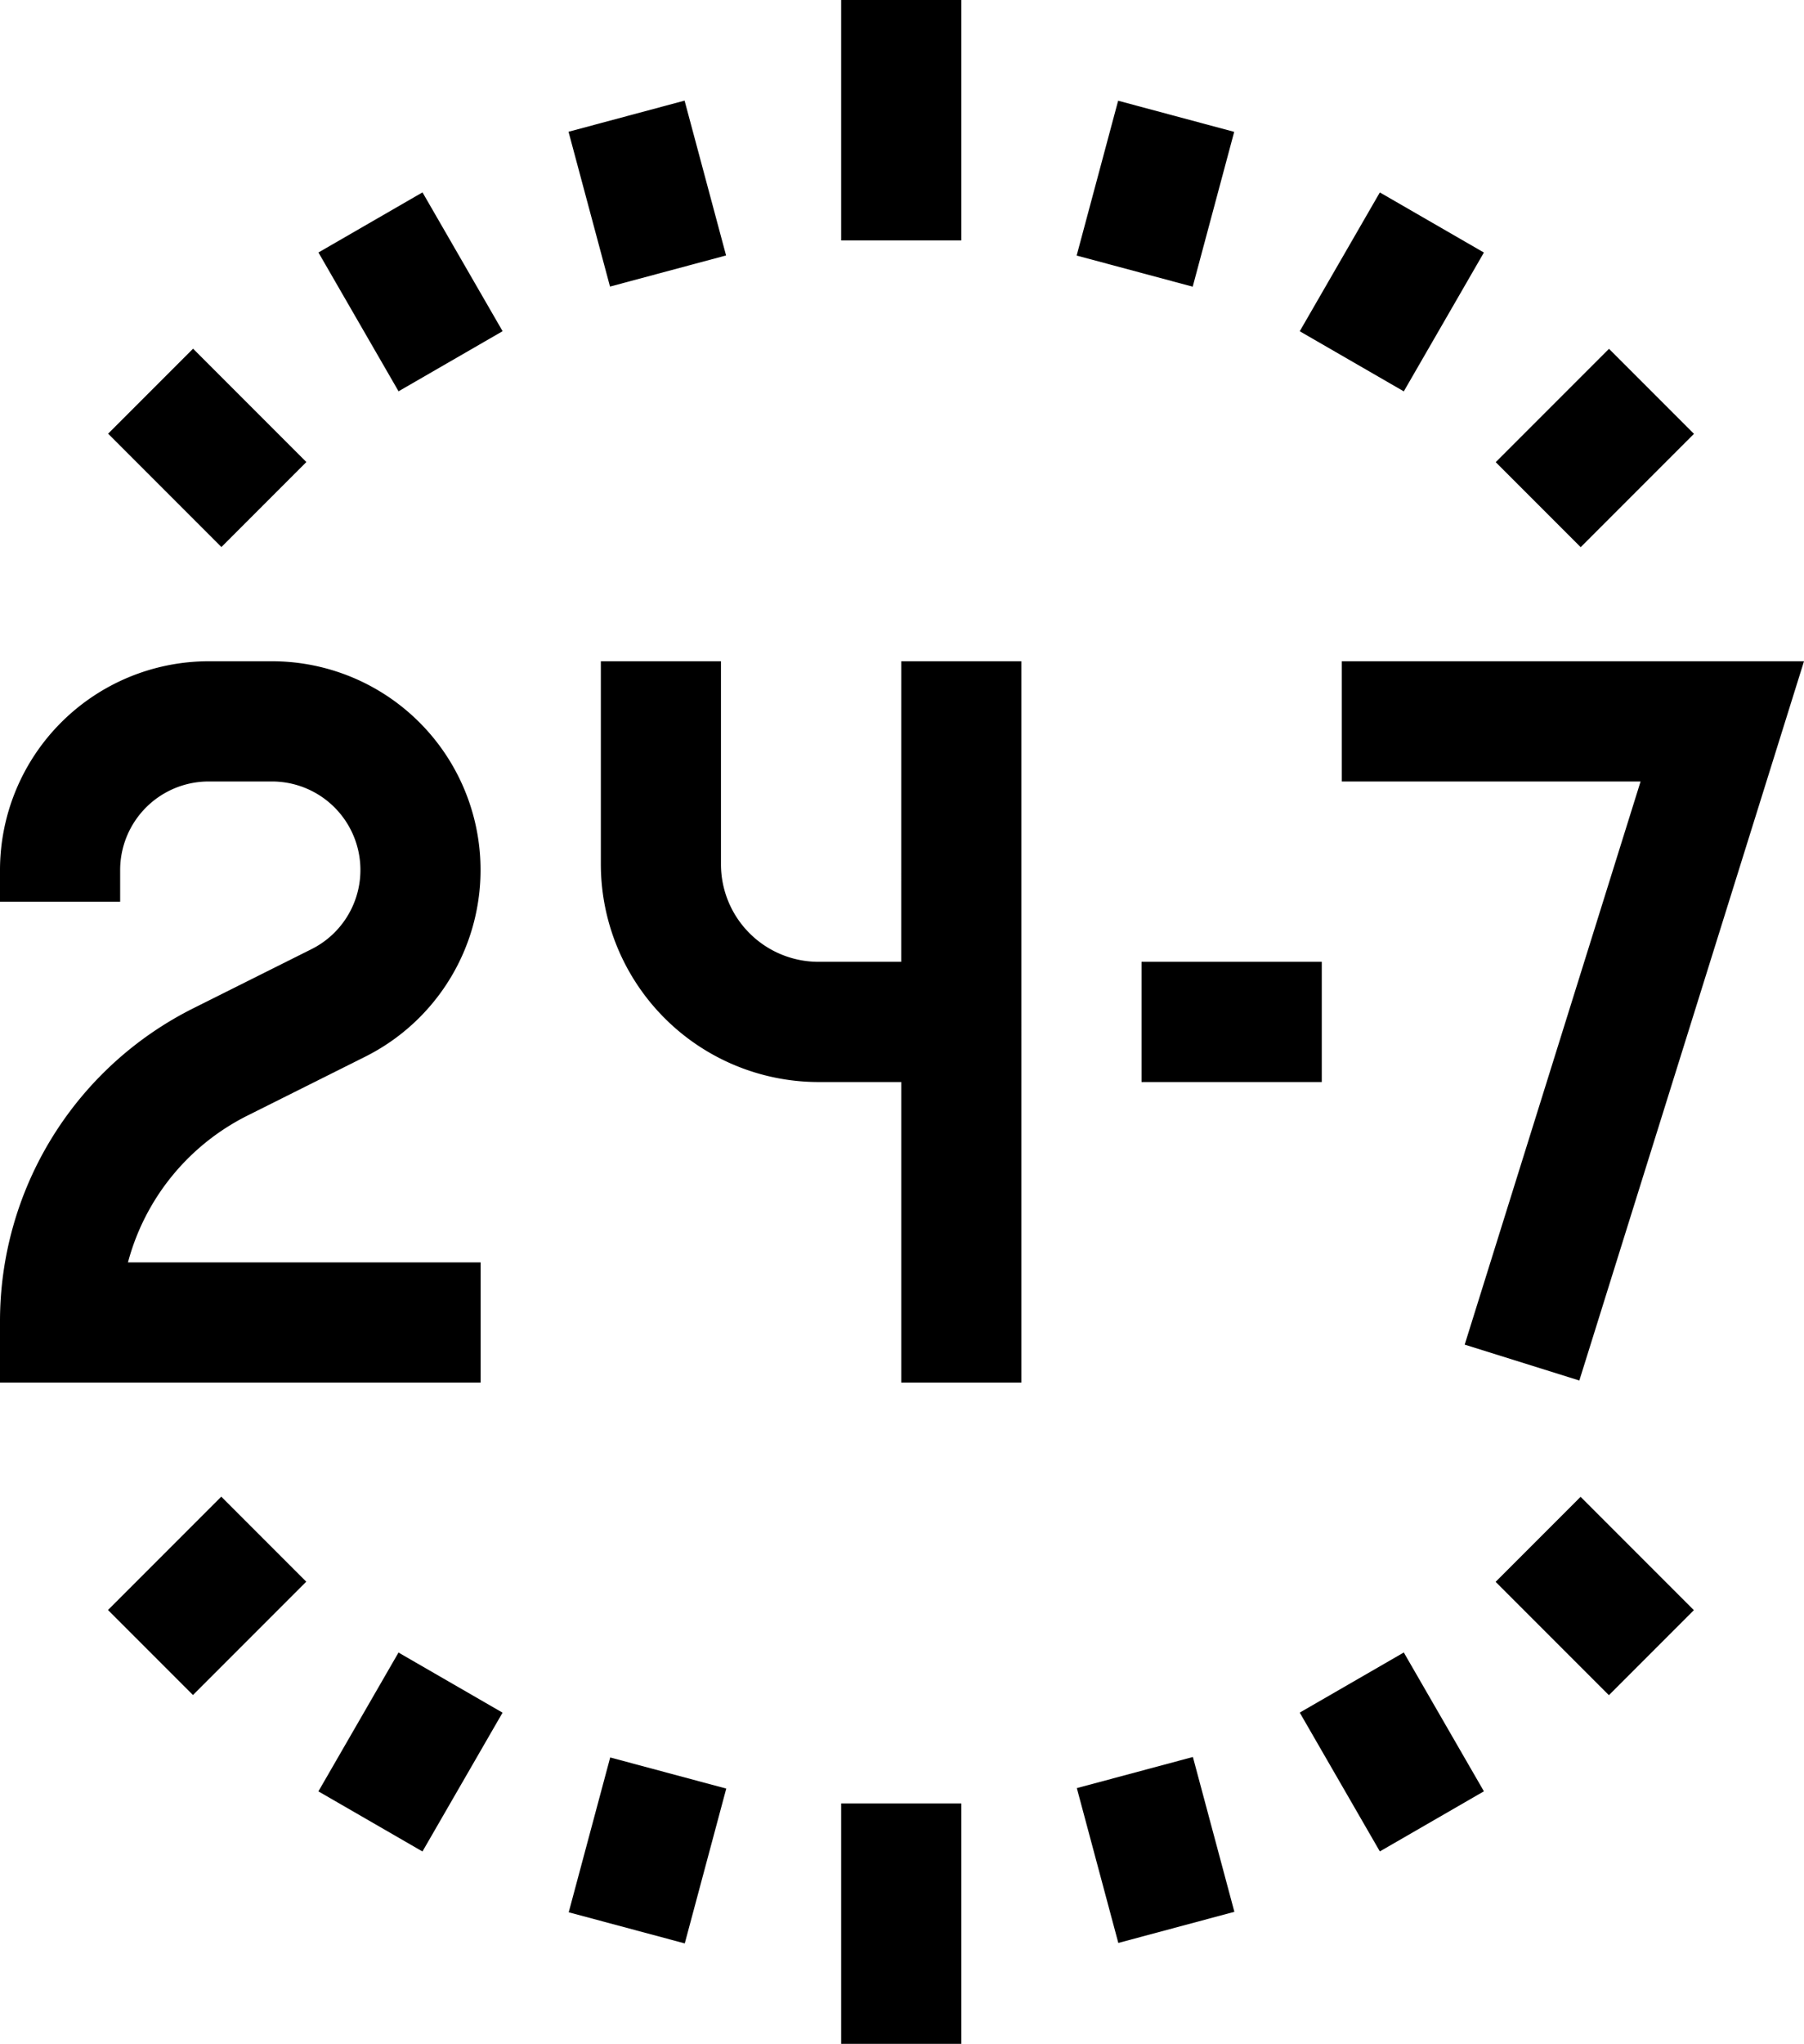 <svg xmlns="http://www.w3.org/2000/svg" width="49.456" height="56" viewBox="0 0 49.456 56">
  <g id="icon24-7" transform="translate(-29.799)">
    <g id="Group_23375" data-name="Group 23375" transform="translate(29.799)">
      <path id="Path_6172" data-name="Path 6172" d="M42.975,181.471H33.307A6.31,6.31,0,0,1,36.6,177.44l3.212-1.606A5.719,5.719,0,0,0,37.257,165H35.518a5.725,5.725,0,0,0-5.719,5.719v.869h3.294v-.869a2.427,2.427,0,0,1,2.425-2.425h1.739a2.425,2.425,0,0,1,1.084,4.593l-3.212,1.606a9.589,9.589,0,0,0-5.33,8.624v1.647H42.975Z" transform="translate(-29.799 -146.882)"/>
      <path id="Path_6173" data-name="Path 6173" d="M188.034,173.235h-2.27a2.674,2.674,0,0,1-2.671-2.671V165H179.8v5.564a5.972,5.972,0,0,0,5.965,5.965h2.27v8.235h3.294V165h-3.294Z" transform="translate(-163.328 -146.882)"/>
      <path id="Path_6174" data-name="Path 6174" d="M371.312,184.707,377.471,165H364.8v3.294h8.191l-4.822,15.43Z" transform="translate(-328.015 -146.882)"/>
      <path id="Path_6175" data-name="Path 6175" d="M314.8,240h4.941v3.294H314.8Z" transform="translate(-283.505 -213.647)"/>
      <path id="Path_6176" data-name="Path 6176" d="M239.8,0h3.294V6.588H239.8Z" transform="translate(-216.74)"/>
      <path id="Path_6177" data-name="Path 6177" d="M0,0H3.294V4.392H0Z" transform="translate(15.586 3.61) rotate(-15.009)"/>
      <path id="Path_6178" data-name="Path 6178" d="M0,0H3.294V4.392H0Z" transform="matrix(0.866, -0.5, 0.5, 0.866, 8.73, 6.918)"/>
      <path id="Path_6179" data-name="Path 6179" d="M0,0H3.294V4.392H0Z" transform="translate(2.964 11.883) rotate(-45)"/>
      <path id="Path_6180" data-name="Path 6180" d="M0,0H4.392V3.294H0Z" transform="translate(29.516 7.002) rotate(-74.991)"/>
      <path id="Path_6181" data-name="Path 6181" d="M0,0H4.392V3.294H0Z" transform="matrix(0.5, -0.866, 0.866, 0.5, 35.632, 9.076)"/>
      <path id="Path_6182" data-name="Path 6182" d="M0,0H4.392V3.294H0Z" transform="translate(41.005 12.663) rotate(-45)"/>
      <path id="Path_6183" data-name="Path 6183" d="M239.8,450h3.294v6.588H239.8Z" transform="translate(-216.74 -400.588)"/>
      <path id="Path_6184" data-name="Path 6184" d="M0,0H4.392V3.294H0Z" transform="translate(15.591 52.395) rotate(-74.991)"/>
      <path id="Path_6185" data-name="Path 6185" d="M0,0H4.392V3.294H0Z" transform="matrix(0.5, -0.866, 0.866, 0.5, 8.729, 49.082)"/>
      <path id="Path_6186" data-name="Path 6186" d="M0,0H4.392V3.294H0Z" transform="translate(2.961 44.113) rotate(-45)"/>
      <path id="Path_6187" data-name="Path 6187" d="M0,0H3.294V4.392H0Z" transform="translate(29.521 48.993) rotate(-15.009)"/>
      <path id="Path_6188" data-name="Path 6188" d="M0,0H3.294V4.392H0Z" transform="matrix(0.866, -0.5, 0.5, 0.866, 35.632, 46.924)"/>
      <path id="Path_6189" data-name="Path 6189" d="M0,0H3.294V4.392H0Z" transform="translate(41.002 43.341) rotate(-45)"/>
    </g>
  </g>
</svg>
